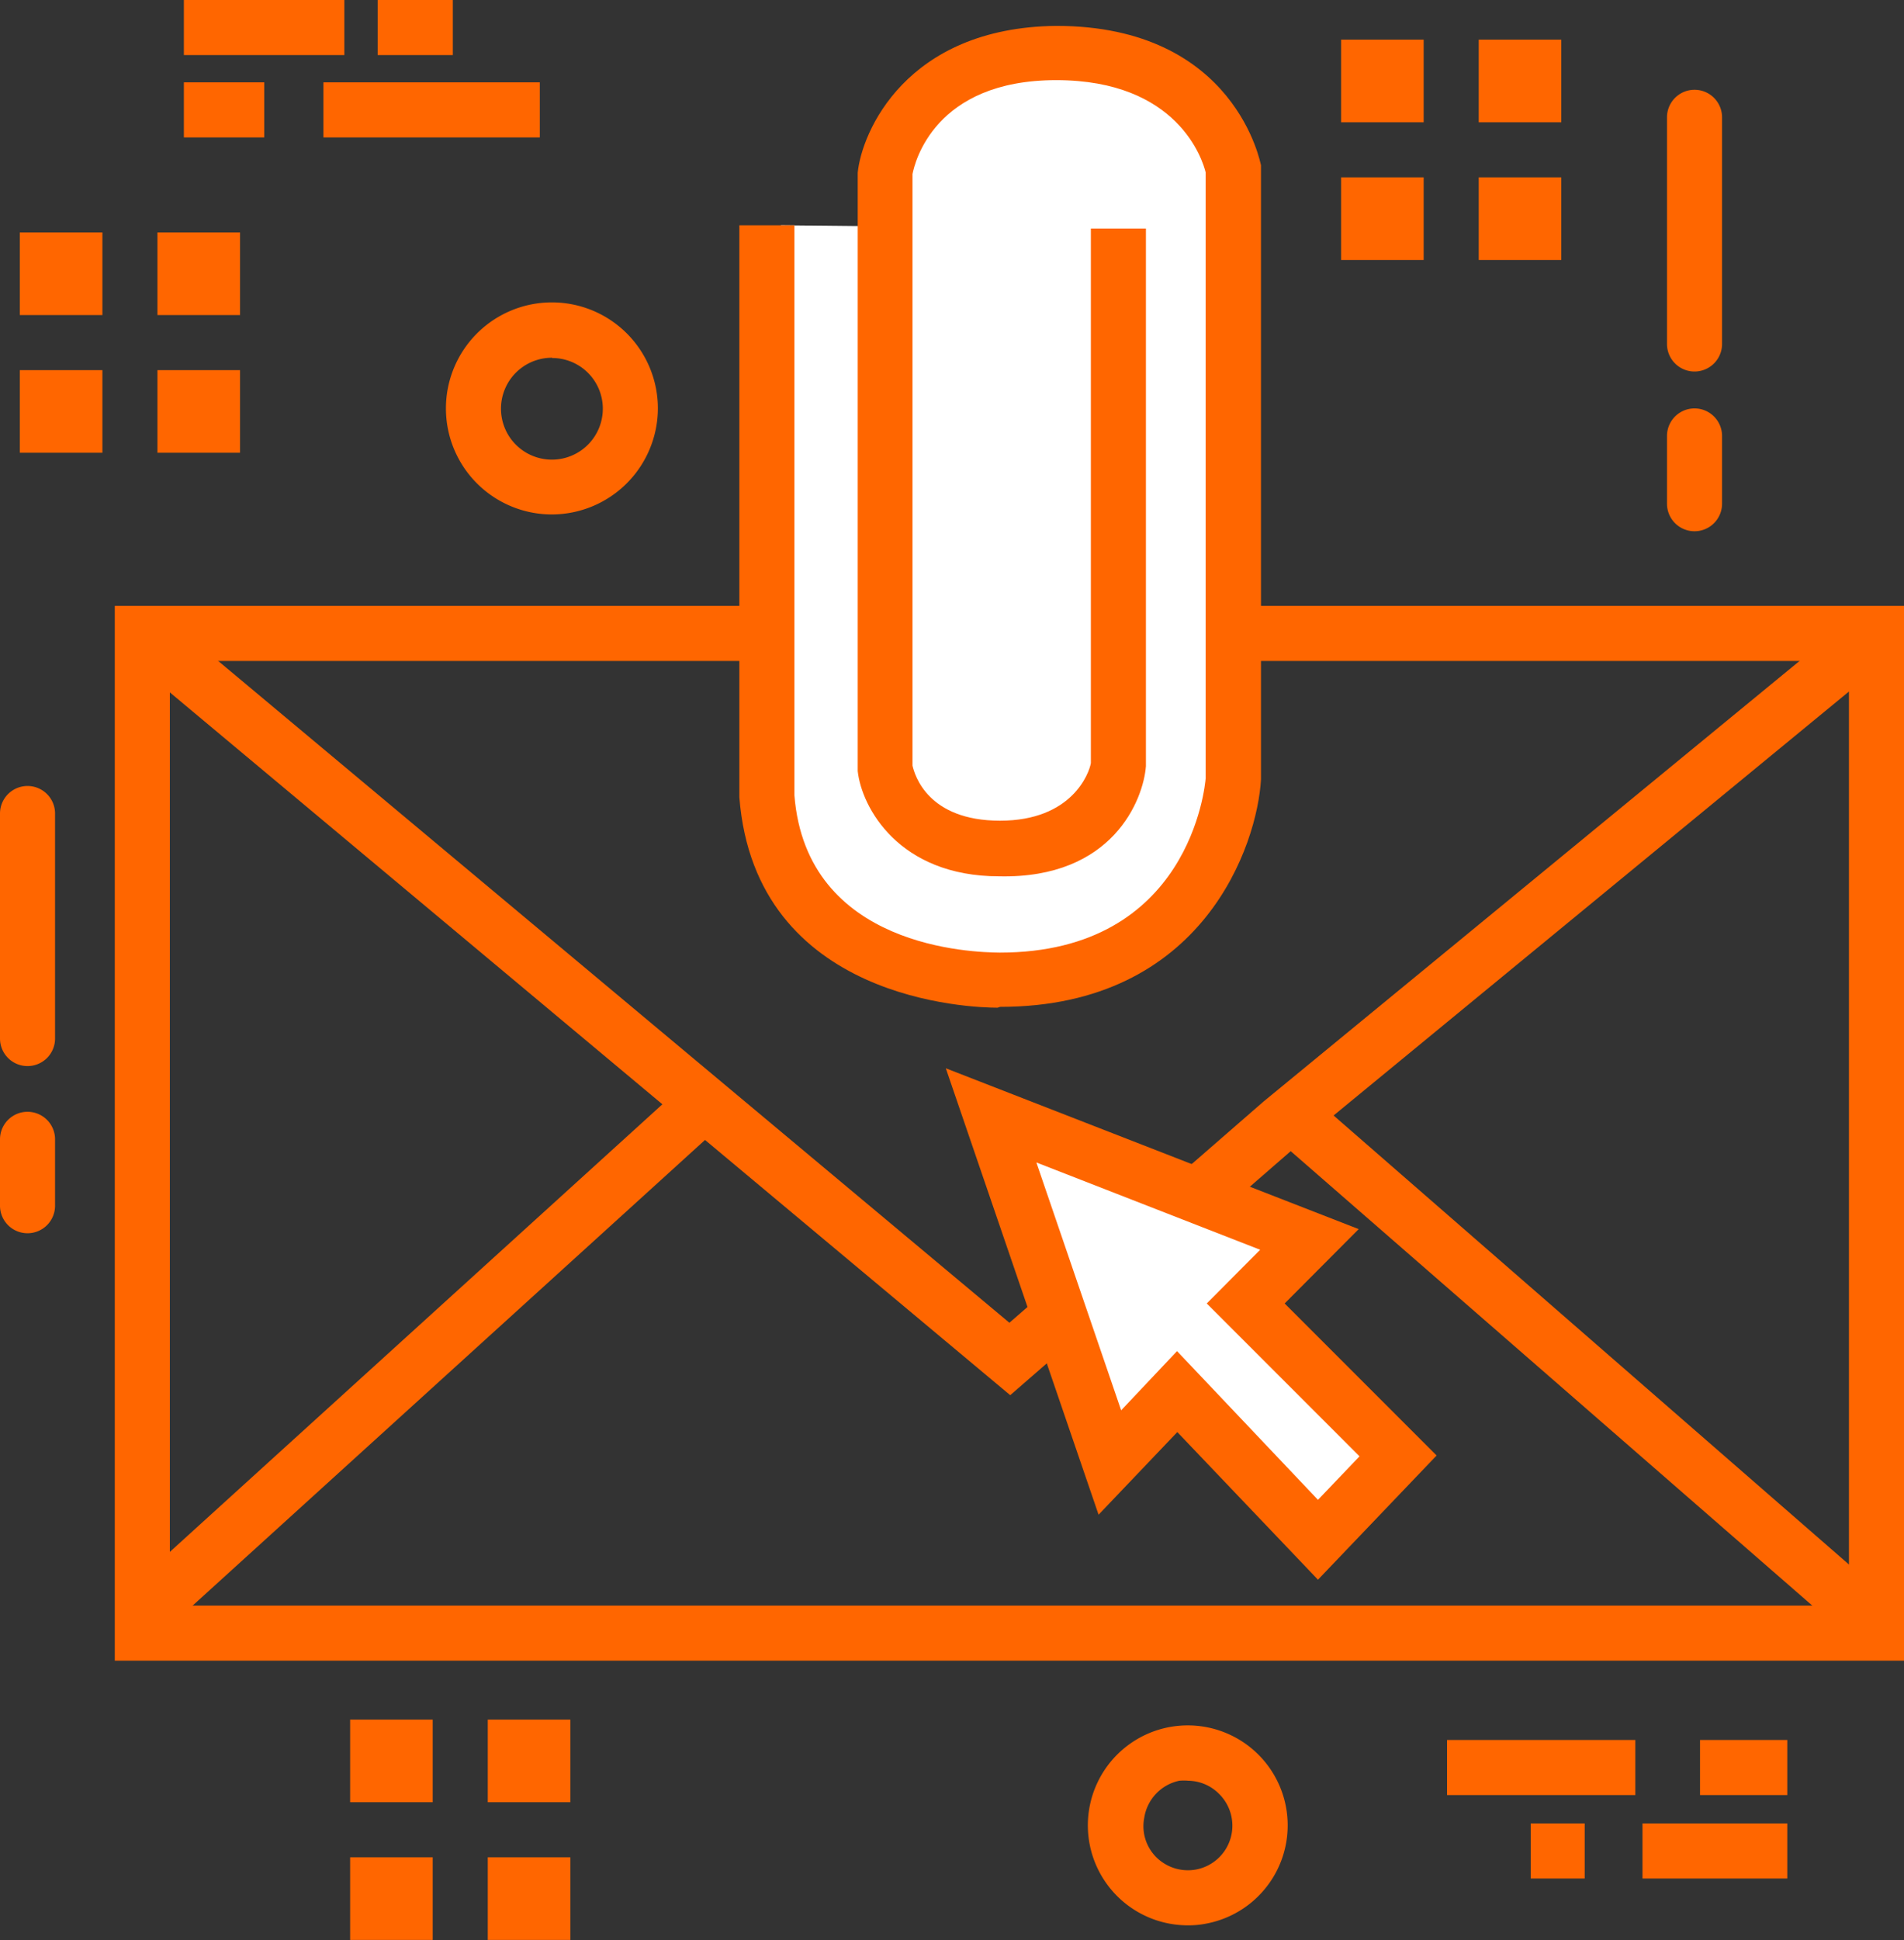 <svg xmlns="http://www.w3.org/2000/svg" viewBox="0 0 69.17 70.45"><rect x="0" y="0" width="69.17" height="70.45" fill="#333333" stroke="none"/><defs><style>.cls-1{fill:#f60;}.cls-2{fill:#fff;}</style></defs><title>Asset 21</title><g id="Layer_2" data-name="Layer 2"><g id="Layer_1-2" data-name="Layer 1"><polygon class="cls-1" points="36.7 50.66 4.53 23.77 5.81 22.23 36.67 48.03 45.9 40 67.53 22.23 68.8 23.77 47.2 41.53 36.7 50.66"/><rect class="cls-1" x="1.86" y="48.33" width="27.04" height="2" transform="translate(-29.17 23.16) rotate(-42.25)"/><rect class="cls-1" x="56.69" y="35.98" width="2" height="27.79" transform="translate(-17.81 60.63) rotate(-48.95)"/><path class="cls-1" d="M69.17,60.3h-65V22h65Zm-63-2h61V24h-61Z"/><path class="cls-2" d="M47.88,55.91l-5.12-5.39-2.44,2.62L36,40.5,47.57,45l-2.32,2.32,5.54,5.54Z"/><path class="cls-1" d="M47.88,57.36,42.77,52,39.91,55,34.36,38.79l15,5.84-2.69,2.7,5.52,5.52Zm-5.12-8.3,5.12,5.4,1.51-1.58-5.55-5.55,1.94-1.95-8.13-3.17,3.08,9Z"/><path class="cls-2" d="M40.15,8.3V27.82s-.29,2.57-3.8,2.52-3.68-2.52-3.68-2.52V6.27s.54-3.82,5.7-3.83c5.33,0,6,3.83,6,3.83V28.33s-.46,6.76-8,6.76c0,0-7.48.28-8-6.25V8.18"/><path class="cls-1" d="M36.24,36.59c-.89,0-8.8-.22-9.38-7.64V8.18h2v20.7c.44,5.56,6.52,5.7,7.46,5.71h0c6.91,0,7.46-6.07,7.48-6.33v-22c-.11-.45-1-3.35-5.43-3.35s-5.14,3-5.22,3.41V27.8c.08.35.56,2,3.18,2s3.24-1.73,3.3-2.09V8.3h2V27.82c-.09,1.2-1.19,4.09-5.33,4-3.66,0-5-2.52-5.14-3.82V6.27C31.3,4.82,32.9,1,38.37.94,44.92.94,45.8,6,45.81,6v22.3c-.13,2.34-2.07,8.26-9.48,8.26Z"/><path class="cls-1" d="M61.56,13.49a1,1,0,0,1-1-1V4.26a1,1,0,0,1,2,0v8.23A1,1,0,0,1,61.56,13.49Z"/><path class="cls-1" d="M61.56,19.29a1,1,0,0,1-1-1V15.83a1,1,0,1,1,2,0v2.46A1,1,0,0,1,61.56,19.29Z"/><path class="cls-1" d="M1,38.71a1,1,0,0,1-1-1V29.54a1,1,0,0,1,2,0v8.17A1,1,0,0,1,1,38.71Z"/><path class="cls-1" d="M1,44.78a1,1,0,0,1-1-1V41.37a1,1,0,0,1,2,0v2.41A1,1,0,0,1,1,44.78Z"/><path class="cls-1" d="M20.06,18.68a3.85,3.85,0,1,1,3.84-3.85A3.86,3.86,0,0,1,20.06,18.68Zm0-5.69a1.85,1.85,0,1,0,1.84,1.84A1.84,1.84,0,0,0,20.06,13Z"/><path class="cls-1" d="M43.17,69.91a3.63,3.63,0,1,1,.69-.07h0A3.23,3.23,0,0,1,43.17,69.91Zm0-5.25a1.84,1.84,0,0,0-.33,0A1.63,1.63,0,0,0,41.57,66,1.59,1.59,0,0,0,42,67.43a1.63,1.63,0,0,0,1.47.45h0a1.62,1.62,0,0,0,.82-2.74A1.6,1.6,0,0,0,43.16,64.66Z"/><rect class="cls-1" x="52.57" y="63.18" width="6.84" height="2"/><rect class="cls-1" x="61.76" y="63.18" width="3.17" height="2"/><rect class="cls-1" x="55.61" y="66.21" width="1.96" height="2"/><rect class="cls-1" x="59.67" y="66.21" width="5.26" height="2"/><rect class="cls-1" x="6.68" width="5.83" height="2"/><rect class="cls-1" x="13.72" width="2.73" height="2"/><rect class="cls-1" x="6.68" y="2.99" width="2.92" height="2"/><rect class="cls-1" x="11.75" y="2.99" width="7.86" height="2"/><path class="cls-1" d="M54.72,3.44h0m2-2h-3v3h3v-3Z"/><path class="cls-1" d="M50.72,3.44h0m1-2h-3v3h3v-3Z"/><path class="cls-1" d="M54.72,7.44h0m2-1h-3v3h3v-3Z"/><path class="cls-1" d="M50.72,7.44h0m1-1h-3v3h3v-3Z"/><path class="cls-1" d="M6.72,10.44h0m2-2h-3v3h3v-3Z"/><path class="cls-1" d="M2.72,10.44h0m1-2h-3v3h3v-3Z"/><path class="cls-1" d="M6.72,14.44h0m2-1h-3v3h3v-3Z"/><path class="cls-1" d="M2.72,14.44h0m1-1h-3v3h3v-3Z"/><path class="cls-1" d="M18.72,64.44h0m2-2h-3v3h3v-3Z"/><path class="cls-1" d="M14.72,64.44h0m1-2h-3v3h3v-3Z"/><path class="cls-1" d="M18.72,68.44h0m2-1h-3v3h3v-3Z"/><path class="cls-1" d="M14.72,68.44h0m1-1h-3v3h3v-3Z"/></g></g></svg>